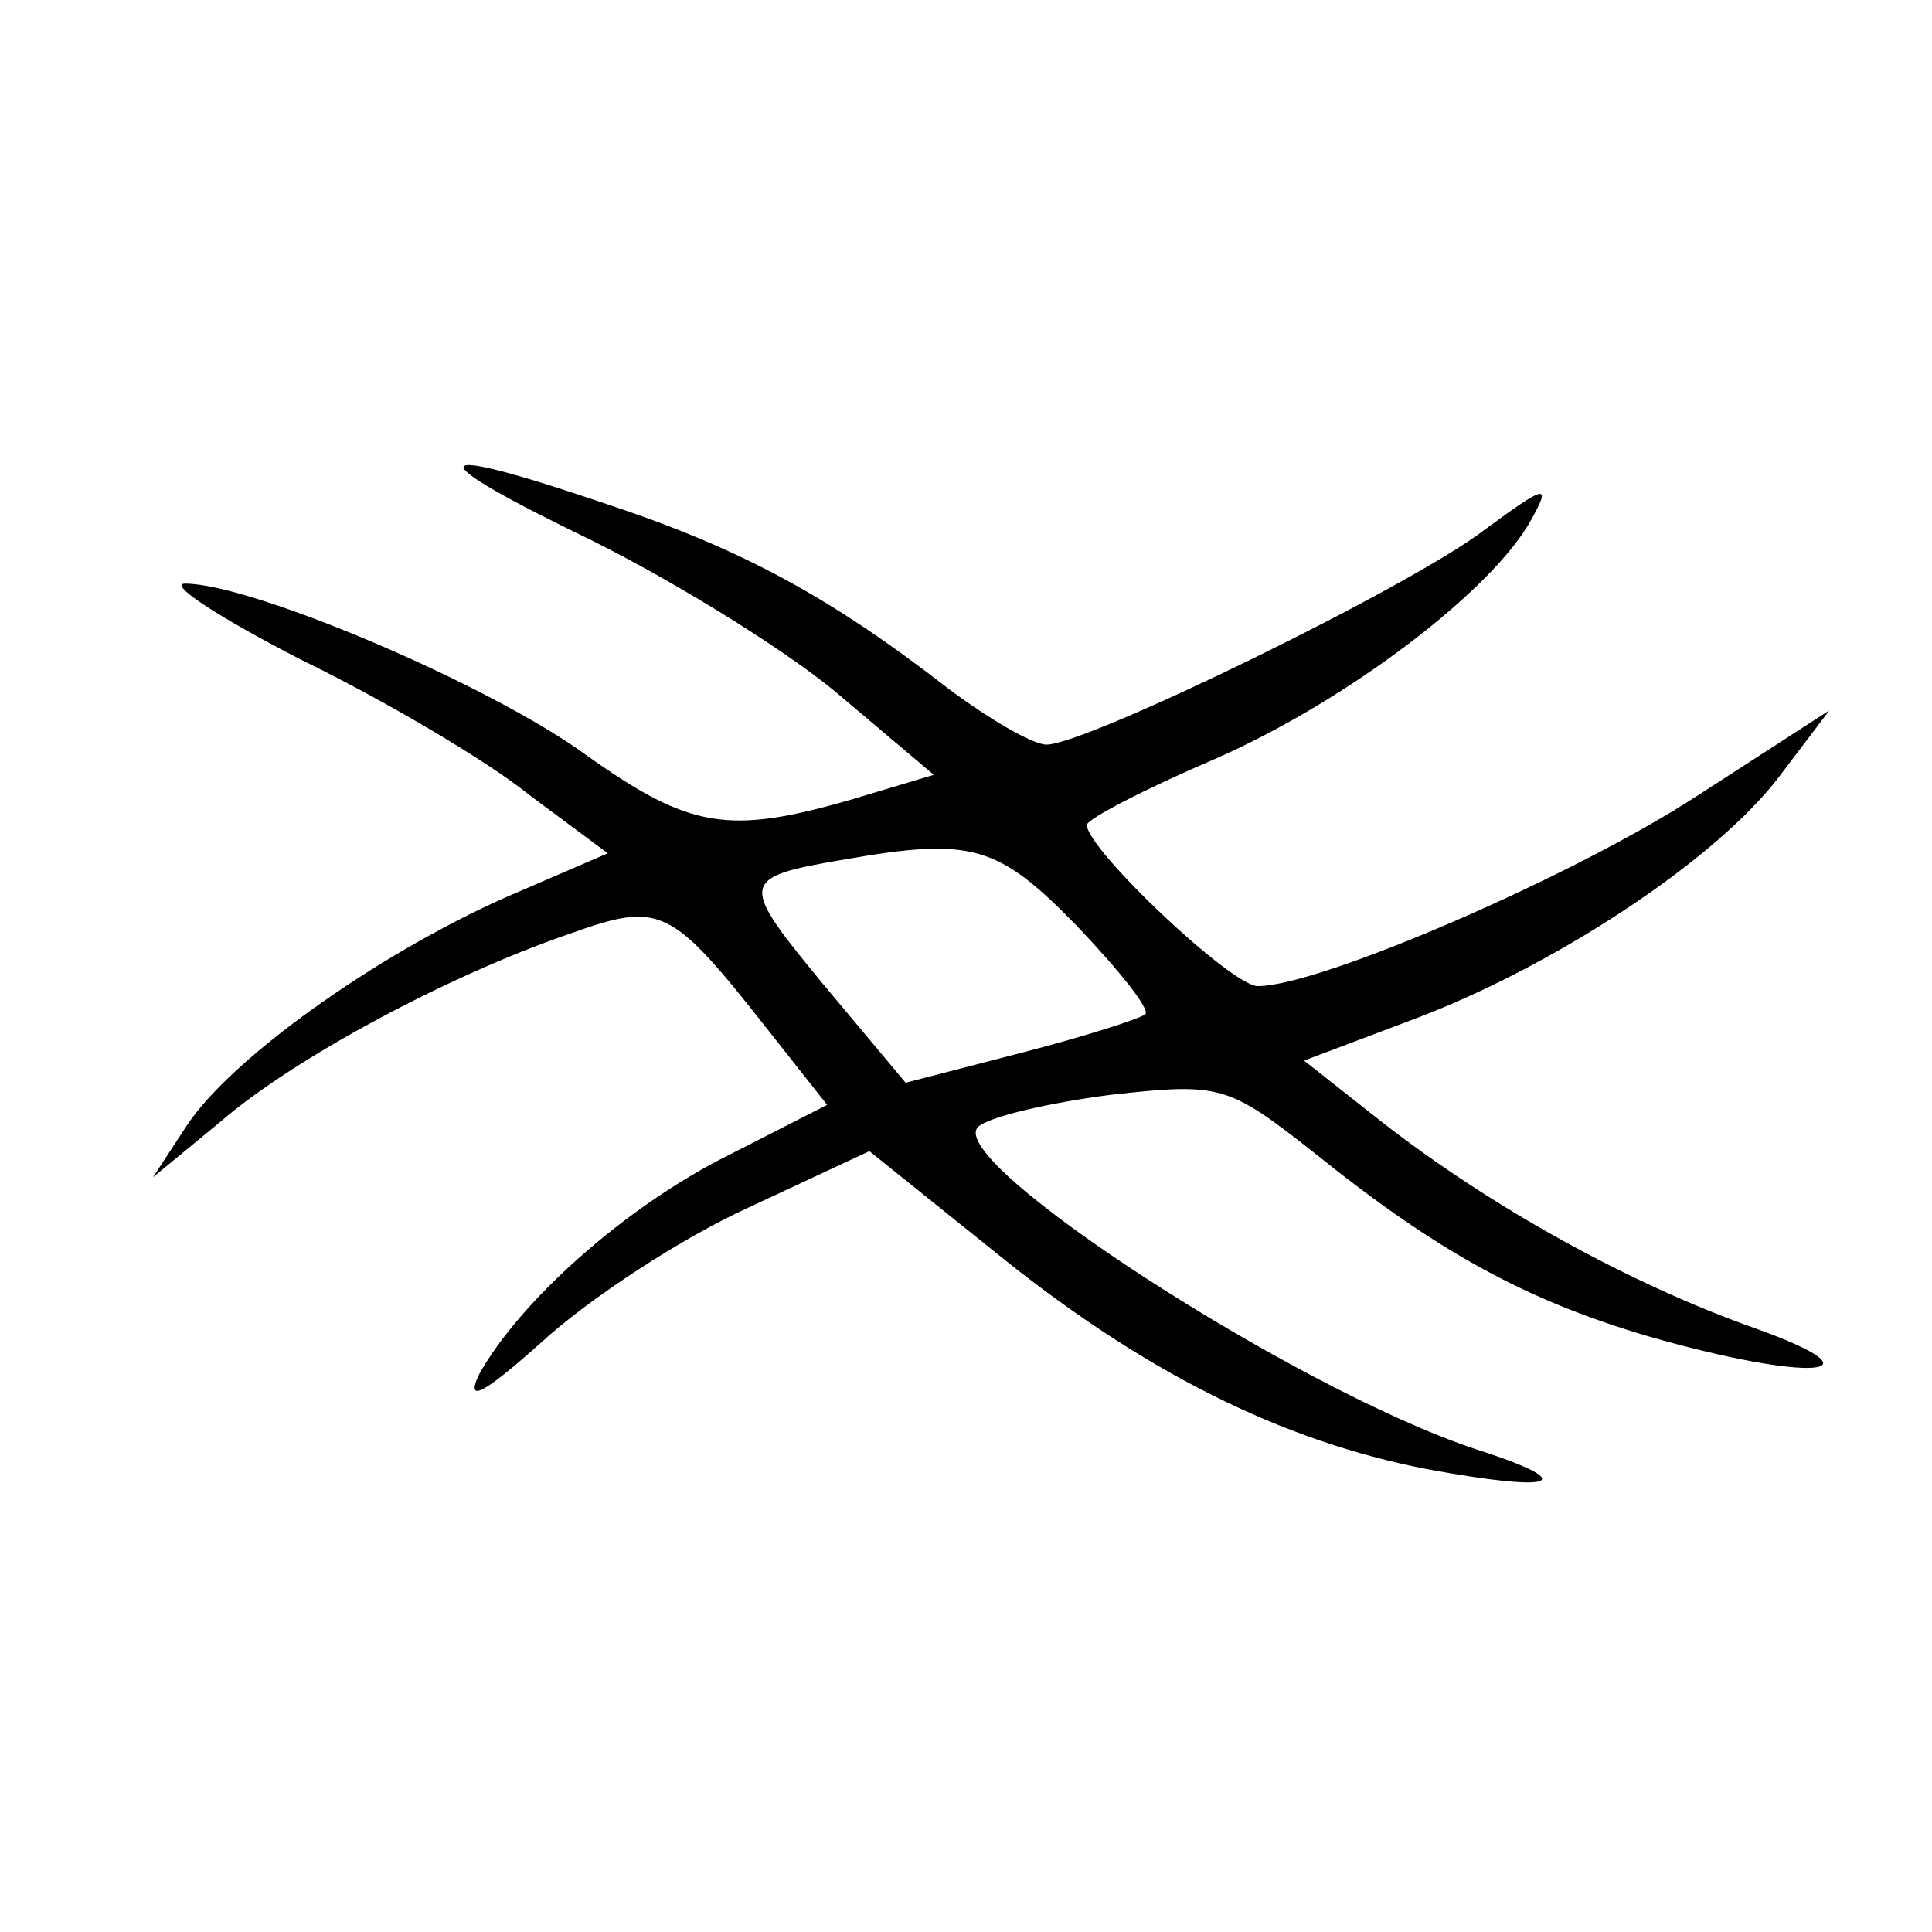 <?xml version="1.0" standalone="no"?>
<!DOCTYPE svg PUBLIC "-//W3C//DTD SVG 20010904//EN"
 "http://www.w3.org/TR/2001/REC-SVG-20010904/DTD/svg10.dtd">
<svg version="1.0" xmlns="http://www.w3.org/2000/svg"
 width="96pt" height="96pt" viewBox="0 0 96 96"
 preserveAspectRatio="xMidYMid meet">
<g transform="translate(0,96) scale(0.1,-0.1)"
fill="#000000" stroke="none">
<path d="M295 691 c44 -22 100 -57 124 -78 l45 -38 -40 -12 c-62 -18 -81 -15
-133 22 -48 35 -166 85 -199 85 -9 0 17 -17 58 -38 41 -20 92 -50 113 -67 l39
-29 -51 -22 c-65 -29 -136 -80 -158 -113 l-17 -26 34 28 c36 31 112 72 173 93
45 16 50 14 98 -47 l30 -38 -49 -25 c-52 -26 -104 -73 -124 -109 -7 -15 3 -9
31 16 24 22 70 52 103 67 l60 28 61 -49 c75 -61 144 -95 216 -109 65 -12 77
-7 24 10 -90 30 -264 143 -247 160 5 5 35 12 66 16 54 6 58 5 100 -28 62 -50
106 -74 167 -92 80 -23 120 -20 53 4 -62 22 -131 60 -186 103 l-38 30 53 20
c70 26 151 79 183 121 l25 33 -65 -42 c-61 -40 -188 -95 -219 -95 -13 0 -84
67 -85 80 0 3 29 18 64 33 66 29 138 84 157 119 10 18 7 17 -23 -5 -36 -28
-198 -107 -218 -107 -7 0 -29 13 -49 28 -58 45 -102 69 -168 91 -94 32 -97 25
-8 -18z m240 -191 c21 -22 37 -42 34 -44 -2 -2 -30 -11 -61 -19 l-58 -15 -41
49 c-42 51 -42 53 11 62 63 11 76 7 115 -33z"/>
</g>
</svg>
